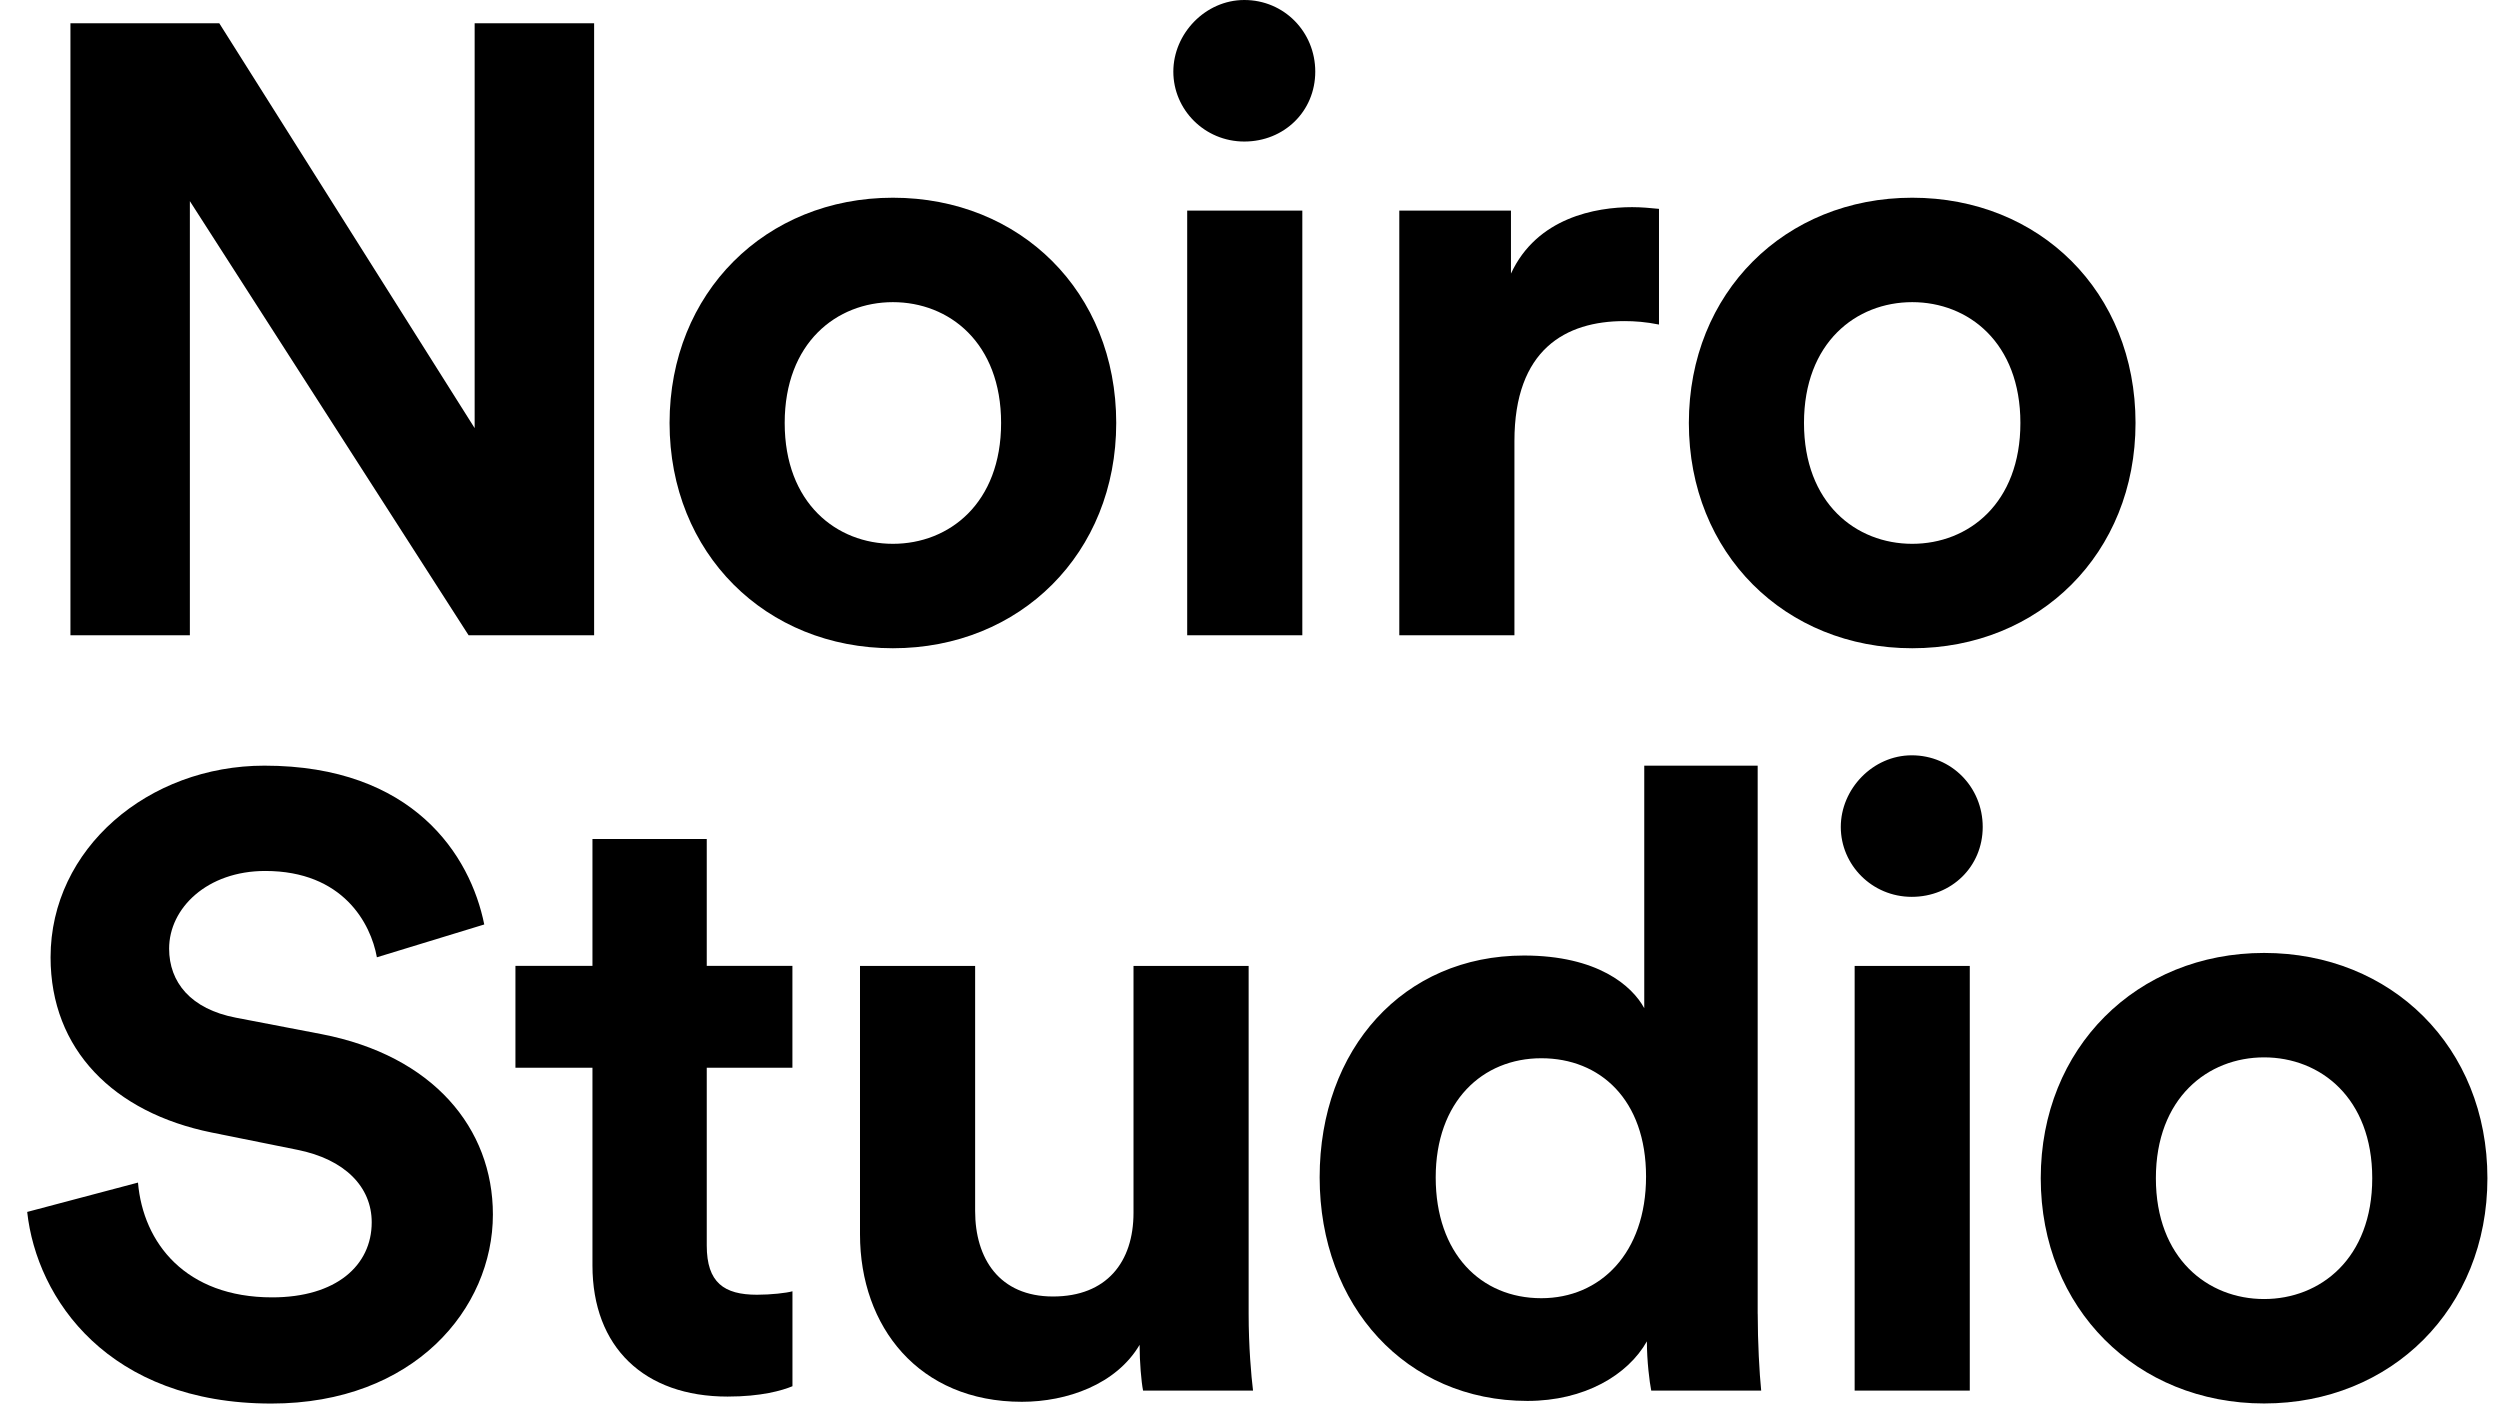<svg width="57" height="32" viewBox="0 0 57 32" fill="none" xmlns="http://www.w3.org/2000/svg">
<g clip-path="url(#clip0_4008_514)">
<path d="M10.684 14.484L4.329 4.586V14.484H1.606V0.531H5L10.822 9.761V0.531H13.546V14.484H10.684V14.484Z" fill="black" style="fill:black;fill-opacity:1;"/>
<path d="M25.45 9.644C25.45 12.616 23.259 14.78 20.358 14.78C17.458 14.78 15.266 12.616 15.266 9.644C15.266 6.672 17.457 4.508 20.358 4.508C23.26 4.508 25.45 6.653 25.45 9.644ZM22.825 9.644C22.825 7.814 21.641 6.889 20.358 6.889C19.076 6.889 17.891 7.814 17.891 9.644C17.891 11.474 19.075 12.399 20.358 12.399C21.642 12.399 22.825 11.474 22.825 9.644Z" fill="black" style="fill:black;fill-opacity:1;"/>
<path d="M28.37 0C29.278 0 29.988 0.728 29.988 1.633C29.988 2.538 29.278 3.227 28.37 3.227C27.463 3.227 26.752 2.499 26.752 1.633C26.752 0.767 27.482 0 28.37 0ZM27.068 14.484V4.802H29.693V14.484H27.068Z" fill="black" style="fill:black;fill-opacity:1;"/>
<path d="M37.826 7.4C37.529 7.34 37.273 7.321 37.036 7.321C35.694 7.321 34.529 7.97 34.529 10.056V14.484H31.904V4.802H34.45V6.238C35.042 4.96 36.385 4.723 37.213 4.723C37.43 4.723 37.627 4.743 37.825 4.762V7.399L37.826 7.4Z" fill="black" style="fill:black;fill-opacity:1;"/>
<path d="M48.69 9.644C48.69 12.616 46.499 14.78 43.599 14.78C40.698 14.78 38.506 12.616 38.506 9.644C38.506 6.672 40.697 4.508 43.599 4.508C46.5 4.508 48.69 6.653 48.69 9.644ZM46.065 9.644C46.065 7.814 44.881 6.889 43.599 6.889C42.316 6.889 41.131 7.814 41.131 9.644C41.131 11.474 42.316 12.399 43.599 12.399C44.882 12.399 46.065 11.474 46.065 9.644Z" fill="black" style="fill:black;fill-opacity:1;"/>
<path d="M8.593 21.826C8.455 21.058 7.824 19.858 6.047 19.858C4.725 19.858 3.856 20.704 3.856 21.629C3.856 22.396 4.35 23.006 5.377 23.203L7.33 23.578C9.876 24.07 11.238 25.723 11.238 27.691C11.238 29.836 9.441 32.001 6.185 32.001C2.474 32.001 0.837 29.619 0.62 27.632L3.146 26.963C3.264 28.34 4.231 29.58 6.205 29.58C7.666 29.58 8.475 28.852 8.475 27.868C8.475 27.061 7.863 26.431 6.777 26.215L4.824 25.821C2.593 25.368 1.153 23.931 1.153 21.826C1.153 19.346 3.383 17.457 6.028 17.457C9.423 17.457 10.725 19.504 11.041 21.078L8.594 21.826H8.593Z" fill="black" style="fill:black;fill-opacity:1;"/>
<path d="M25.983 30.662C25.45 31.567 24.324 31.961 23.298 31.961C20.95 31.961 19.608 30.249 19.608 28.143V22.023H22.233V27.612C22.233 28.695 22.785 29.56 24.009 29.56C25.233 29.56 25.844 28.773 25.844 27.652V22.023H28.469V29.954C28.469 30.702 28.528 31.371 28.569 31.705H26.062C26.022 31.508 25.983 31.056 25.983 30.662Z" fill="black" style="fill:black;fill-opacity:1;"/>
<path d="M40.076 29.954C40.076 30.603 40.115 31.311 40.155 31.705H37.648C37.609 31.508 37.549 31.036 37.549 30.583C37.115 31.351 36.127 31.941 34.825 31.941C32.062 31.941 30.088 29.776 30.088 26.844C30.088 23.911 32.002 21.786 34.746 21.786C36.423 21.786 37.212 22.475 37.489 22.987V17.457H40.075V29.954H40.076ZM35.142 29.599C36.483 29.599 37.53 28.576 37.53 26.825C37.53 25.073 36.483 24.128 35.142 24.128C33.8 24.128 32.734 25.113 32.734 26.845C32.734 28.576 33.76 29.599 35.142 29.599Z" fill="black" style="fill:black;fill-opacity:1;"/>
<path d="M43.588 17.221C44.496 17.221 45.206 17.949 45.206 18.854C45.206 19.759 44.496 20.448 43.588 20.448C42.681 20.448 41.97 19.72 41.97 18.854C41.97 17.988 42.7 17.221 43.588 17.221ZM42.286 31.705V22.023H44.911V31.705H42.286Z" fill="black" style="fill:black;fill-opacity:1;"/>
<path d="M56.713 26.863C56.713 29.835 54.522 31.999 51.621 31.999C48.72 31.999 46.529 29.835 46.529 26.863C46.529 23.891 48.719 21.727 51.621 21.727C54.523 21.727 56.713 23.872 56.713 26.863ZM54.087 26.863C54.087 25.033 52.904 24.108 51.621 24.108C50.339 24.108 49.154 25.033 49.154 26.863C49.154 28.693 50.338 29.618 51.621 29.618C52.904 29.618 54.087 28.693 54.087 26.863Z" fill="black" style="fill:black;fill-opacity:1;"/>
<path d="M13.508 22.022V19.129H16.114V22.022H18.067V24.344H16.114V28.398C16.114 29.244 16.508 29.52 17.259 29.52C17.575 29.52 17.93 29.481 18.068 29.441V31.606C17.831 31.704 17.358 31.842 16.588 31.842C14.693 31.842 13.508 30.72 13.508 28.851V24.344H11.752V22.022H13.508Z" fill="black" style="fill:black;fill-opacity:1;"/>
</g>
<defs>
<clipPath id="clip0_4008_514">
<rect width="56.094" height="32" fill="white" style="fill:white;fill-opacity:1;" transform="translate(0.62)"/>
</clipPath>
</defs>
</svg>
